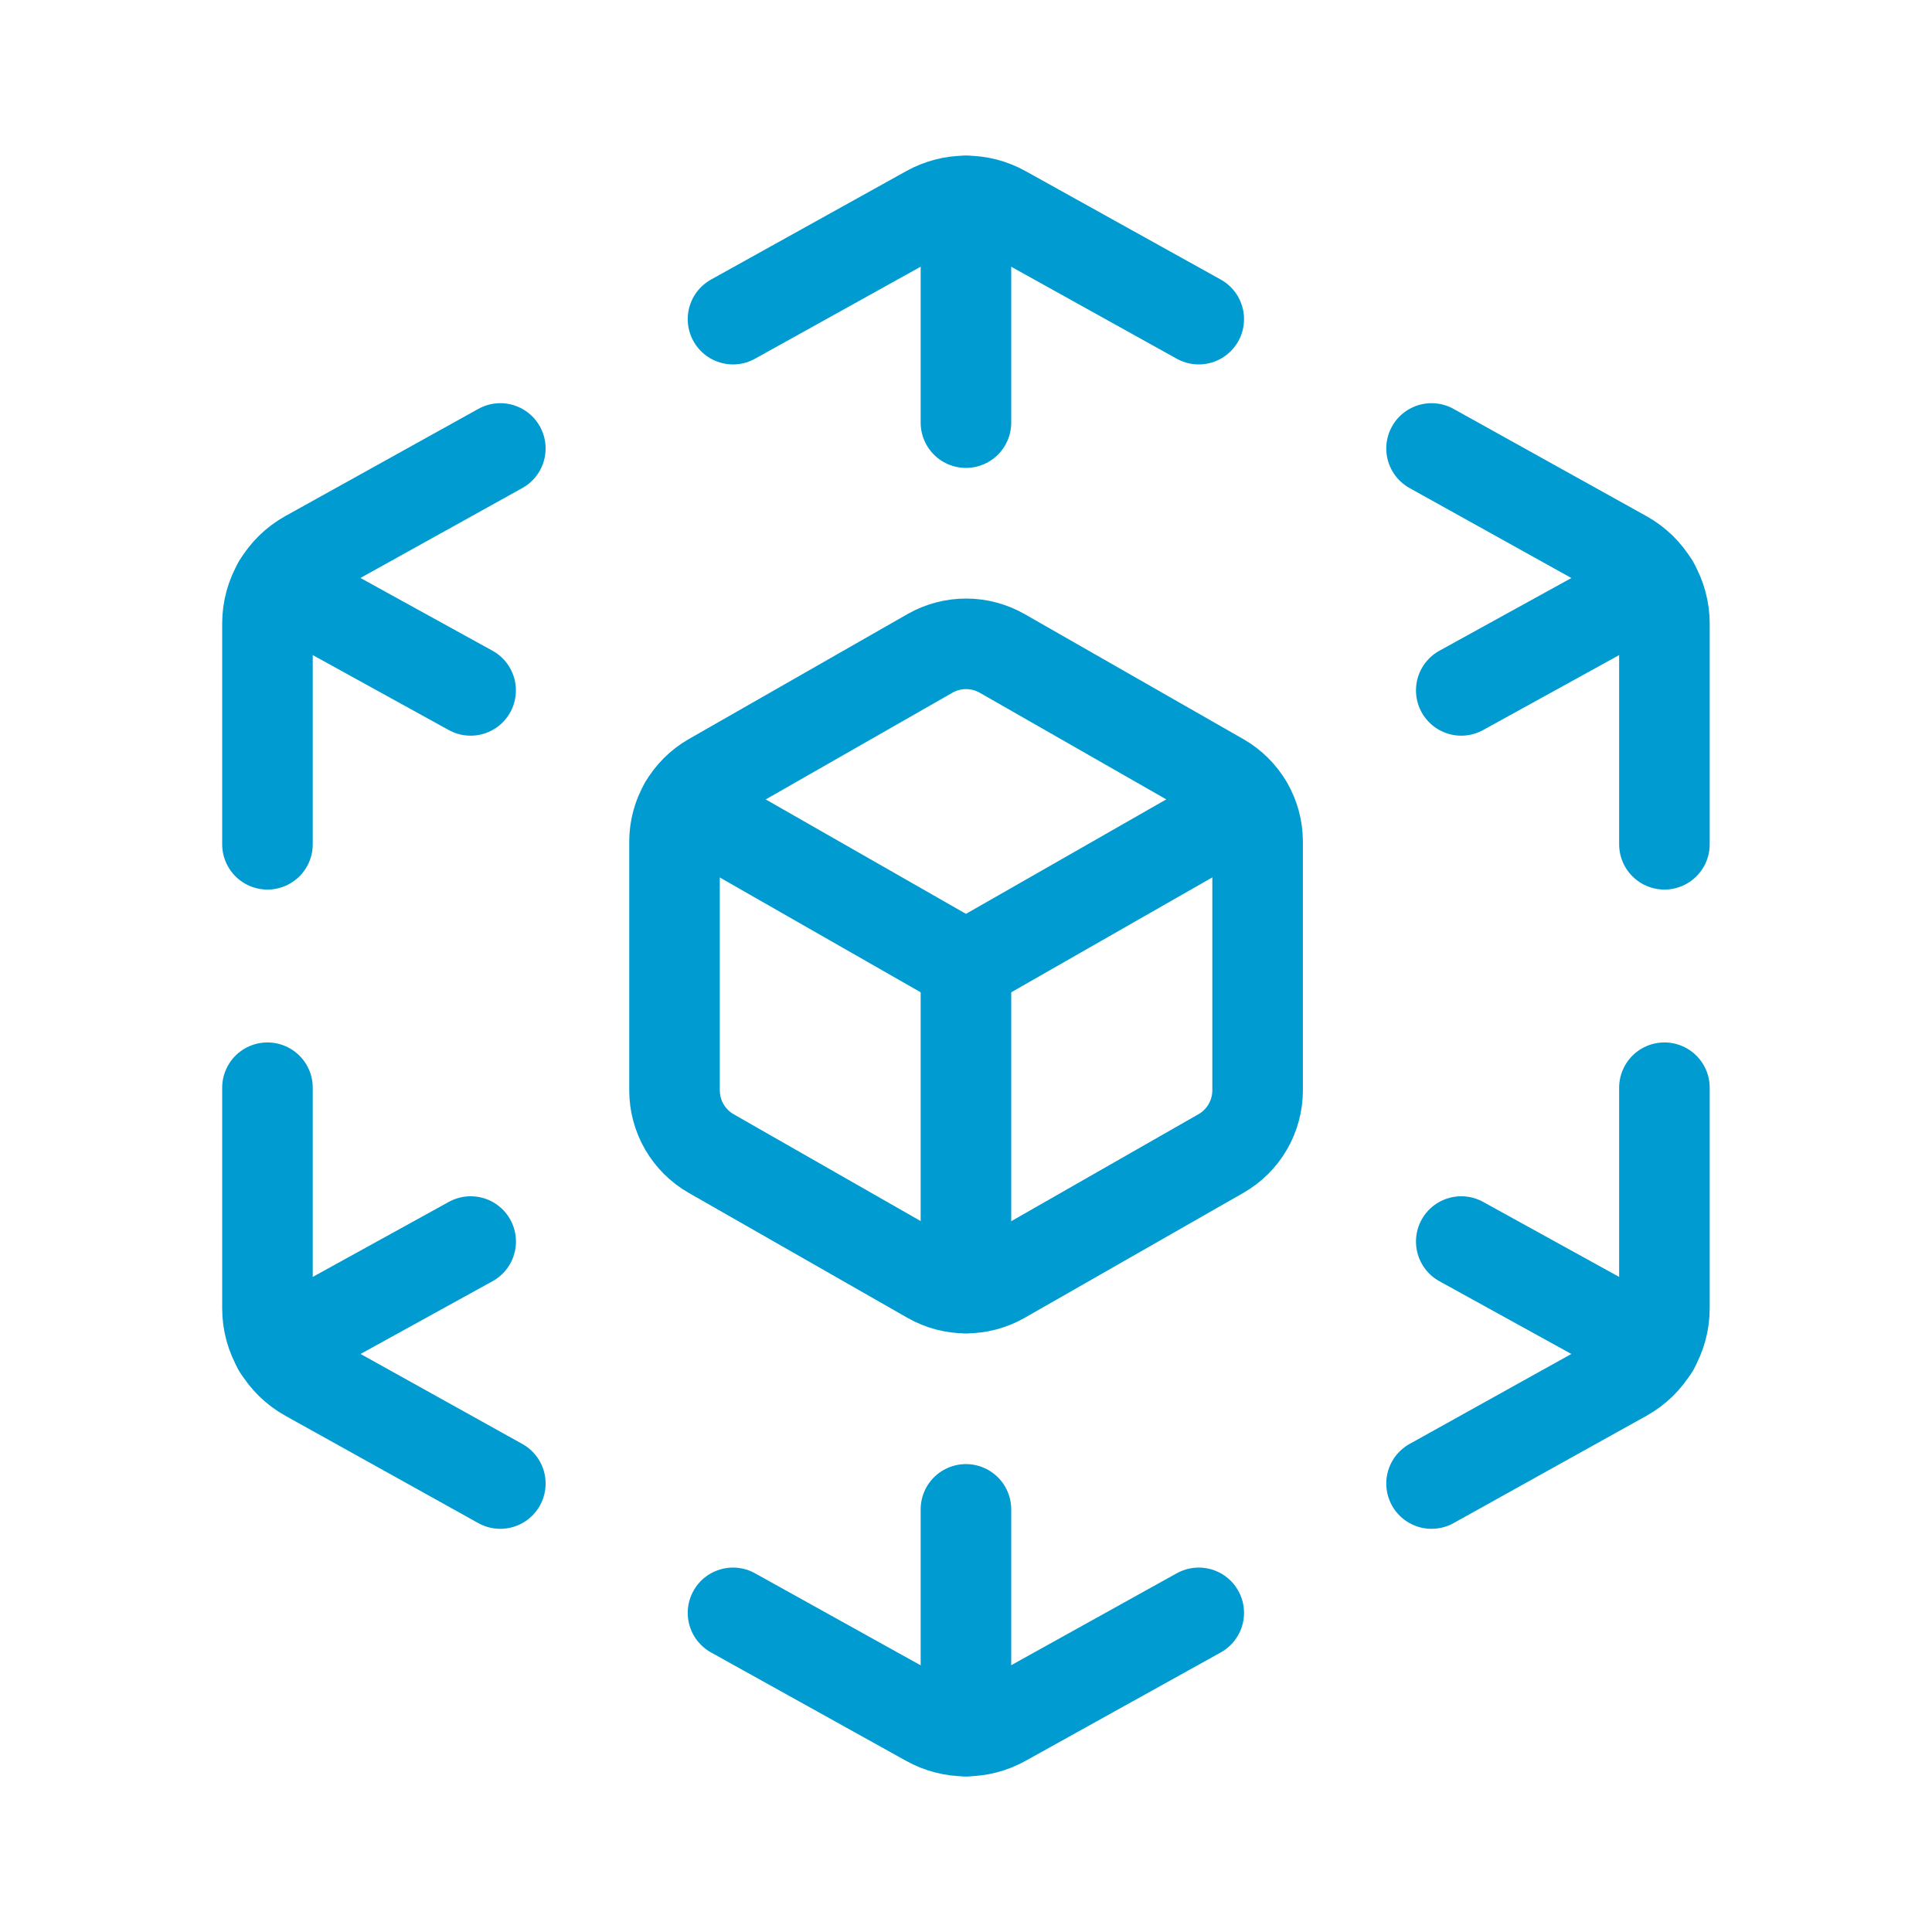 <?xml version="1.0" encoding="UTF-8"?>
<svg xmlns="http://www.w3.org/2000/svg" width="32" height="32" viewBox="0 0 32 32" fill="none">
  <g id="Technology/3d-box">
    <g id="Group">
      <path id="Path" d="M4.43 13.984V10.327C4.43 9.86 4.683 9.43 5.091 9.203L8.287 7.428" stroke="#009BD1" stroke-width="1.5" stroke-linecap="round" stroke-linejoin="round"></path>
      <path id="Path_2" d="M19.855 26.714L16.621 28.51C16.233 28.726 15.761 28.726 15.373 28.51L12.141 26.714" stroke="#009BD1" stroke-width="1.5" stroke-linecap="round" stroke-linejoin="round"></path>
      <path id="Path_3" d="M27.568 18.016V21.671C27.568 22.137 27.315 22.567 26.907 22.794L23.711 24.572" stroke="#009BD1" stroke-width="1.5" stroke-linecap="round" stroke-linejoin="round"></path>
      <path id="Path_4" d="M12.141 5.286L15.374 3.49C15.763 3.274 16.235 3.274 16.623 3.49L19.855 5.286" stroke="#009BD1" stroke-width="1.5" stroke-linecap="round" stroke-linejoin="round"></path>
      <path id="Path_5" d="M15.999 3.329V7" stroke="#009BD1" stroke-width="1.5" stroke-linecap="round" stroke-linejoin="round"></path>
      <path id="Path_6" d="M15.999 25V28.672" stroke="#009BD1" stroke-width="1.5" stroke-linecap="round" stroke-linejoin="round"></path>
      <path id="Path_7" d="M4.605 9.677L7.795 11.435" stroke="#009BD1" stroke-width="1.5" stroke-linecap="round" stroke-linejoin="round"></path>
      <path id="Path_8" d="M24.203 20.564L27.393 22.323" stroke="#009BD1" stroke-width="1.5" stroke-linecap="round" stroke-linejoin="round"></path>
      <path id="Path_9" d="M27.568 13.984V10.329C27.568 9.862 27.315 9.432 26.907 9.205L23.711 7.428" stroke="#009BD1" stroke-width="1.5" stroke-linecap="round" stroke-linejoin="round"></path>
      <path id="Path_10" d="M4.43 18.016V21.671C4.43 22.137 4.683 22.567 5.091 22.794L8.287 24.572" stroke="#009BD1" stroke-width="1.5" stroke-linecap="round" stroke-linejoin="round"></path>
      <path id="Path_11" d="M27.392 9.678L24.203 11.435" stroke="#009BD1" stroke-width="1.5" stroke-linecap="round" stroke-linejoin="round"></path>
      <path id="Path_12" fill-rule="evenodd" clip-rule="evenodd" d="M15.402 21.176L11.78 19.107C11.404 18.892 11.172 18.492 11.172 18.058V13.941C11.172 13.508 11.404 13.108 11.78 12.893L15.402 10.823C15.773 10.611 16.229 10.611 16.6 10.823L20.221 12.893C20.598 13.108 20.83 13.508 20.83 13.941V18.058C20.83 18.492 20.598 18.892 20.221 19.107L16.6 21.176C16.229 21.388 15.773 21.388 15.402 21.176V21.176Z" stroke="#009BD1" stroke-width="1.5" stroke-linecap="round" stroke-linejoin="round"></path>
      <path id="Path_13" d="M11.336 13.335L15.999 16" stroke="#009BD1" stroke-width="1.5" stroke-linecap="round" stroke-linejoin="round"></path>
      <path id="Path_14" d="M20.663 13.335L16 16" stroke="#009BD1" stroke-width="1.5" stroke-linecap="round" stroke-linejoin="round"></path>
      <path id="Path_15" d="M15.999 16V21.334" stroke="#009BD1" stroke-width="1.5" stroke-linecap="round" stroke-linejoin="round"></path>
      <path id="Path_16" d="M7.796 20.564L4.605 22.323" stroke="#009BD1" stroke-width="1.5" stroke-linecap="round" stroke-linejoin="round"></path>
    </g>
  </g>
</svg>
